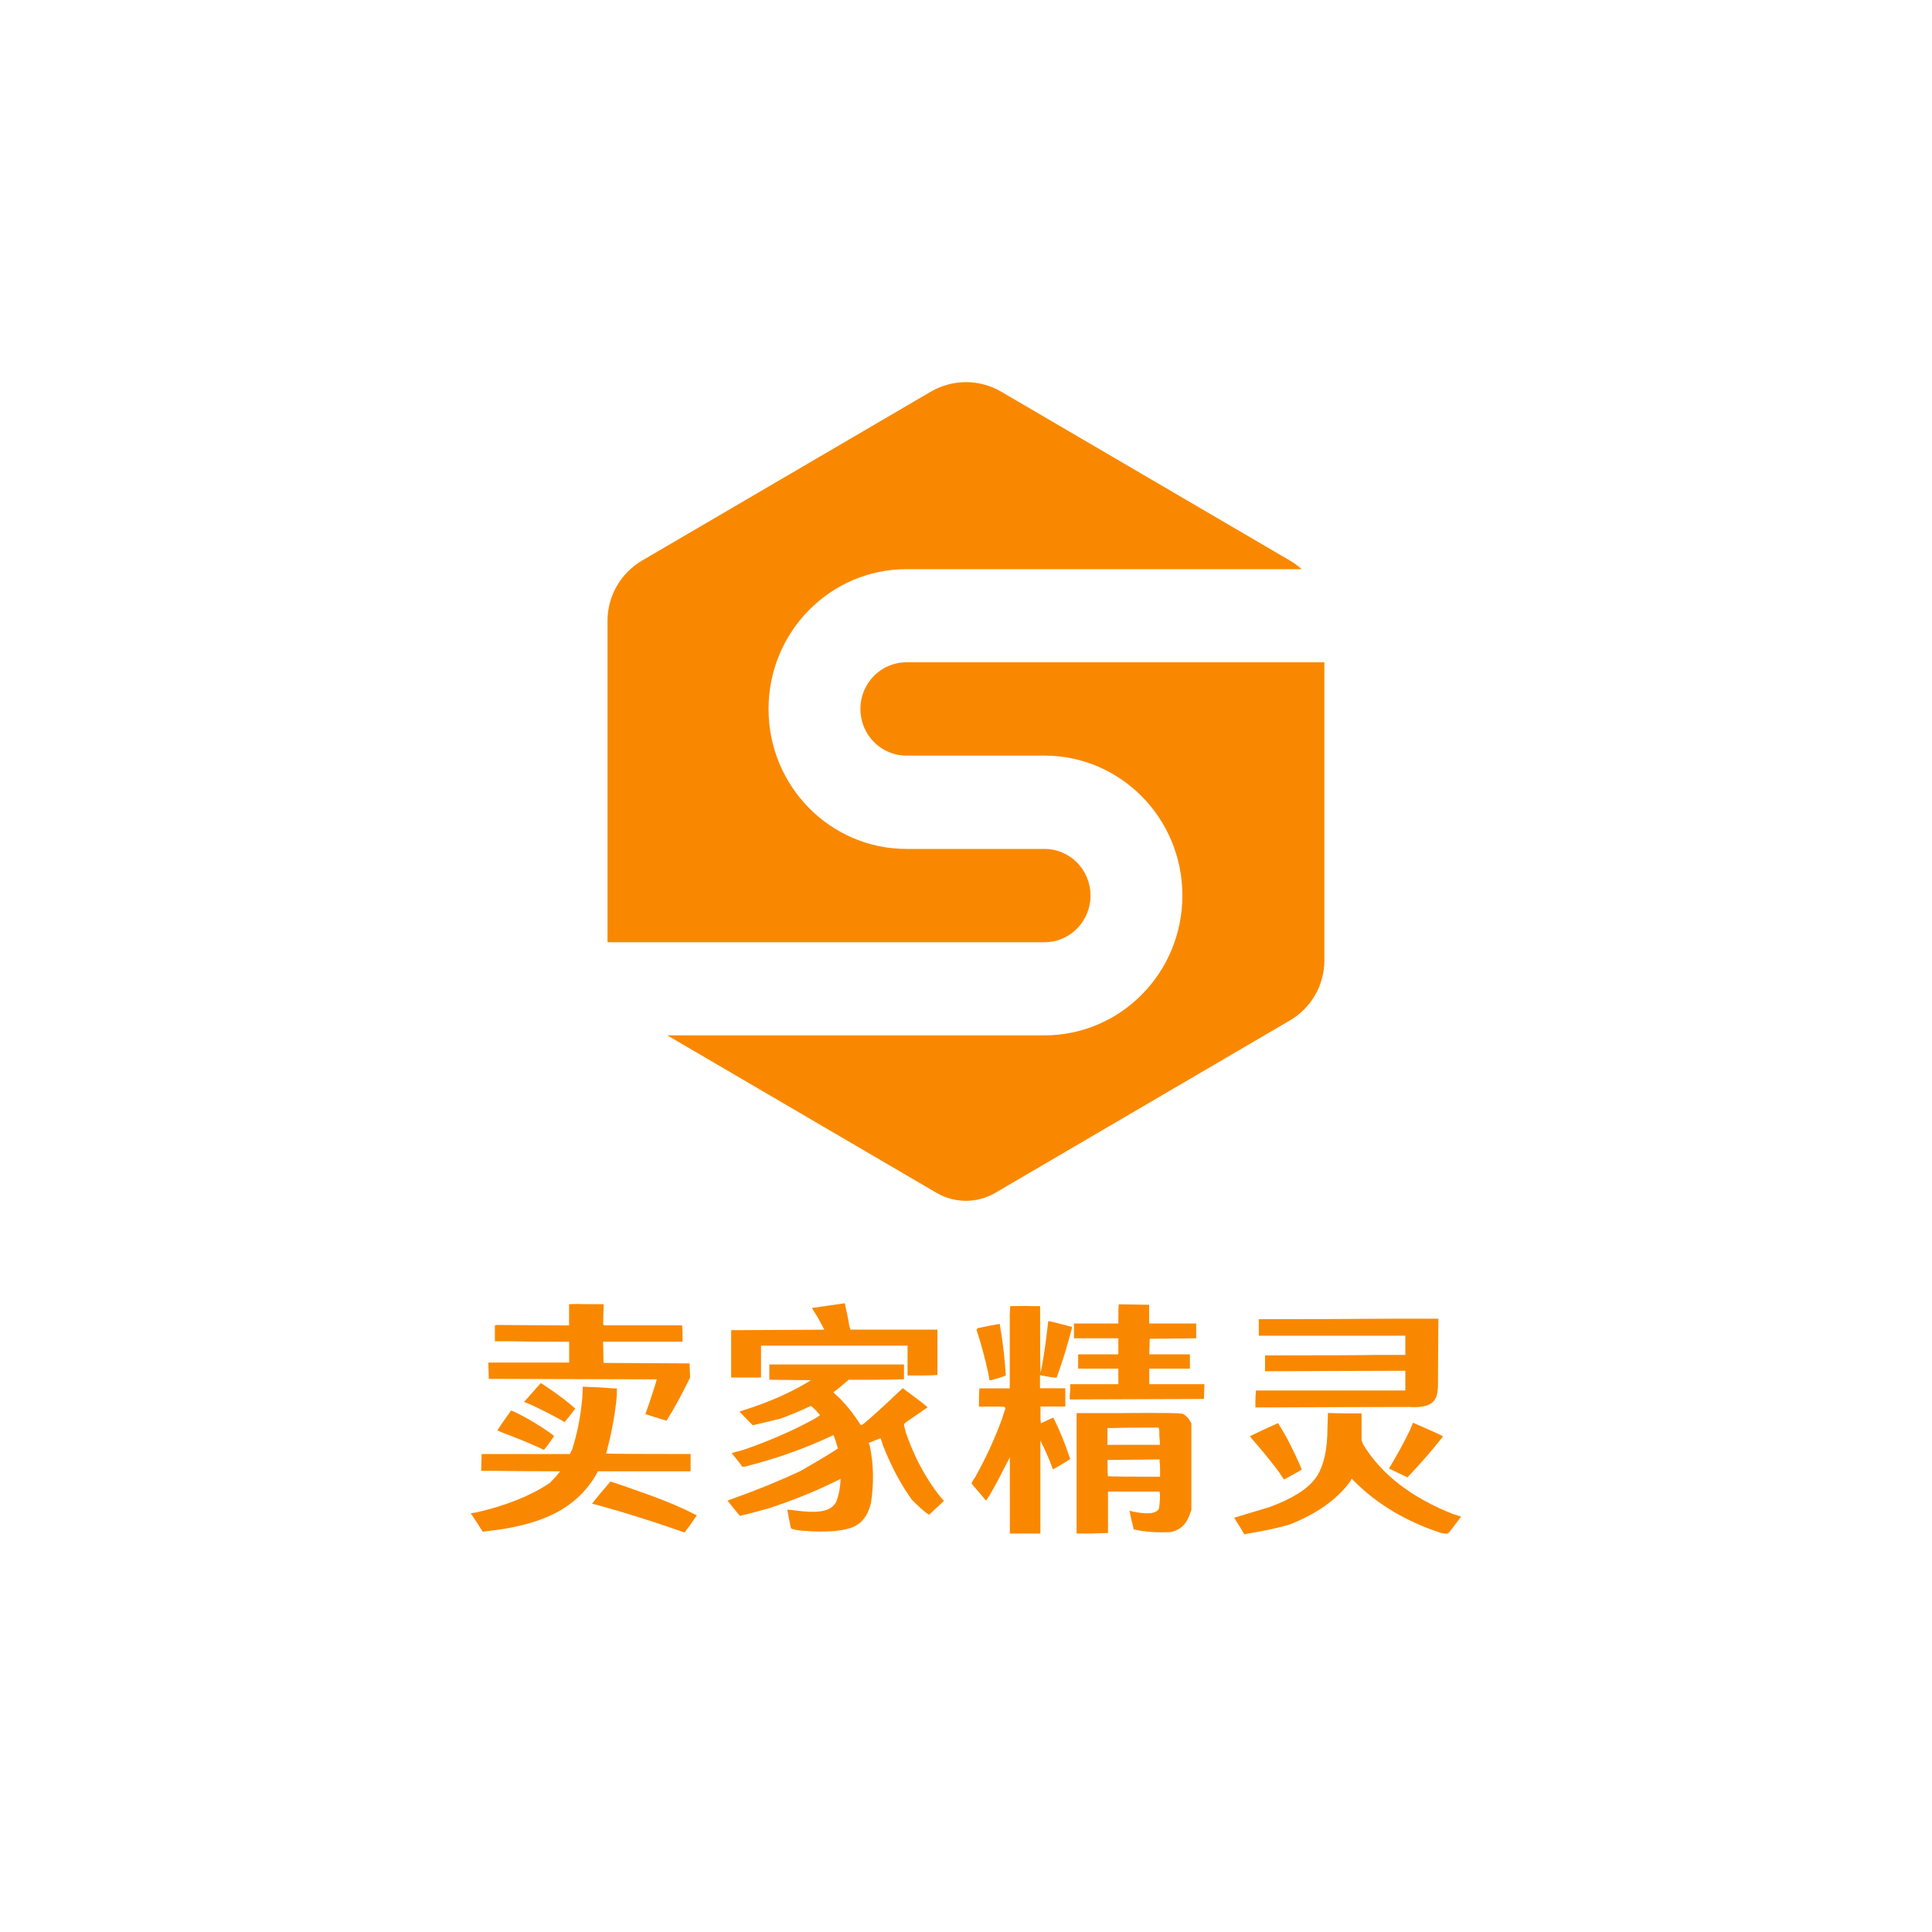 <?xml version="1.0" encoding="UTF-8"?>
<svg id="_图层_1" data-name="图层 1" xmlns="http://www.w3.org/2000/svg" viewBox="0 0 200 200">
  <defs>
    <style>
      .cls-1 {
        fill-rule: evenodd;
      }

      .cls-1, .cls-2 {
        fill: #f98800;
      }

      .cls-1, .cls-2, .cls-3 {
        stroke-width: 0px;
      }

      .cls-3 {
        fill: #fff;
      }
    </style>
  </defs>
  <g id="_矩形_1" data-name="矩形 1">
    <rect class="cls-3" x="0" y="0" width="200" height="200"/>
  </g>
  <path class="cls-1" d="M69.07,107.18h39.05c7.89,0,14.28-6.48,14.28-14.48s-6.4-14.48-14.28-14.48h-14.29c-2.63,0-4.76-2.16-4.76-4.83s2.13-4.83,4.76-4.83h43.27v30.86c0,2.55-1.36,4.92-3.56,6.21l-30.52,17.86c-1.87,1.09-4.19,1.09-6.06,0l-27.9-16.32ZM62.89,97.53v-33.28c0-2.55,1.36-4.91,3.56-6.21l29.9-17.49c2.26-1.32,5.05-1.32,7.3,0l29.9,17.49c.43.25.83.55,1.2.88h-40.91c-7.89,0-14.28,6.48-14.28,14.48s6.4,14.48,14.28,14.48h14.29c2.63,0,4.76,2.16,4.76,4.83s-2.13,4.83-4.76,4.83h-45.23Z"/>
  <g>
    <path class="cls-2" d="M70.37,158.47c.26.09.42.14.49.18.31-.39.74-.99,1.28-1.79l-.22-.1c-1.22-.63-2.73-1.28-4.54-1.94-1.93-.7-3.33-1.18-4.18-1.46-.67.77-1.31,1.53-1.91,2.3.11.03.31.09.6.15,2.88.8,5.7,1.69,8.48,2.66h0ZM49.92,158.47l.05.1.33-.05c2.92-.31,5.29-.92,7.12-1.85,1.83-.93,3.25-2.24,4.25-3.95l.22-.41h9.6v-1.79c-5.19,0-8.11-.02-8.75-.05.04-.1.09-.3.16-.59.49-1.91.81-3.74.96-5.49v-.66h-.33c-.93-.09-2-.14-3.2-.18l-.05,1.15c-.18,1.99-.54,3.79-1.07,5.39l-.22.43h-9.13l-.05,1.74h1.12c2.64.03,4.99.05,7.05.05-.22.31-.57.71-1.07,1.2-1.9,1.29-4.4,2.31-7.52,3.04l-.66.1c.18.27.4.6.66,1,.24.37.41.65.52.82h0ZM55.86,149.88c.26.14.41.2.46.2.18-.2.53-.67,1.04-1.41l-.22-.2c-1.26-.9-2.54-1.67-3.85-2.3l-.38-.15-.08.1c-.62.87-1.07,1.52-1.34,1.94.11.07.34.17.68.31,1.42.53,2.65,1.03,3.69,1.51h0ZM58.21,147.07l.22.15.14-.15c.11-.12.44-.54.98-1.25l-.49-.43c-.75-.63-1.76-1.36-3.03-2.2l-.11.05c-.15.17-.7.8-1.67,1.89l.66.26c1.28.6,2.38,1.16,3.31,1.69h0ZM68.98,147.07l.11-.15c.67-1.06,1.46-2.5,2.35-4.32-.04-.83-.05-1.32-.05-1.46-.71,0-3.68-.02-8.91-.05l-.05-2.2h8.23v-.64c0-.37-.02-.72-.05-1.05h-8.12l-.05-.2c0-.24.02-.9.05-1.99h-1.56c-.84-.03-1.51-.03-2.02,0v2.2c-4.41-.03-6.92-.05-7.52-.05l-.16.05v1.64h1.7c1.22.03,3.22.05,5.99.05v2.15h-8.37l.05,1.69c10.28.03,16.08.05,17.39.05-.18.66-.57,1.87-1.18,3.6l2.19.69Z"/>
    <path class="cls-2" d="M84.03,158.52c1.99.09,3.43-.07,4.32-.46.89-.39,1.49-1.19,1.8-2.4.33-2.1.29-4.09-.11-5.98l-.11-.31c.71-.29,1.12-.45,1.23-.49.04.09.11.32.22.69.86,2.2,1.87,4.1,3.03,5.7.66.66,1.21,1.16,1.67,1.48l.11.05,1.53-1.43-.41-.46c-1.49-1.89-2.67-4.09-3.53-6.59-.15-.53-.21-.83-.19-.89.02-.07.21-.22.57-.46.38-.26,1-.68,1.86-1.28l-.22-.2c-.27-.24-1.06-.83-2.35-1.79-1.99,1.89-3.35,3.13-4.1,3.73l-.22.1-.05-.05c-.64-1-1.35-1.91-2.13-2.71-.36-.32-.59-.54-.68-.64.38-.27.91-.71,1.59-1.3h2.41c1.31,0,2.41-.02,3.31-.05v-1.53h-13.94v1.58l4.29.05-.49.31c-1.86,1.09-4.01,2.02-6.45,2.79l-.44.15c.78.83,1.25,1.3,1.39,1.41.75-.17,1.7-.4,2.87-.69.86-.31,1.9-.74,3.12-1.3l.11.05c.35.32.63.62.85.89-.07.07-.22.17-.44.31-2.21,1.23-4.71,2.33-7.52,3.3-.47.12-.87.23-1.18.33.49.6.81,1,.96,1.2l.11.2h.27c3.19-.8,6.2-1.87,9.02-3.19.11-.07.17-.09.19-.05.02.03.09.25.22.64l.22.72c-.97.63-2.26,1.41-3.88,2.33-2.22,1.04-4.56,1.99-7,2.86-.26.1-.44.17-.55.2.36.46.79.99,1.28,1.58.64-.14,1.65-.4,3.03-.79,2.42-.8,4.67-1.7,6.73-2.71l.66-.33v.2c-.04.75-.18,1.47-.44,2.17-.27.51-.75.83-1.44.96-.68.13-1.7.1-3.05-.09-.27-.03-.46-.05-.57-.05.07.49.19,1.12.36,1.89,0,.07.18.14.53.2.36.07.9.12,1.63.15h0ZM75.69,140.15v2.45h3.09v-3.3h15.17v3.09h1.39c.75,0,1.31-.02,1.7-.05v-4.7h-9.02v-.1c-.04-.07-.07-.18-.11-.33-.07-.51-.23-1.28-.46-2.3-1.19.17-2.31.33-3.39.49.04.1.13.26.27.46.22.32.56.92,1.01,1.79-5.69.03-8.9.05-9.65.05v2.45h0Z"/>
    <path class="cls-2" d="M104.5,158.75h3.2v-9.63c.36.7.76,1.58,1.18,2.66.04.2.09.31.16.31.67-.37,1.26-.72,1.75-1.05-.53-1.6-1.11-3.03-1.75-4.29-.11.03-.54.23-1.28.59l-.05-.36v-1.38h2.57v-1.89h-2.62v-1.35c.86.17,1.43.26,1.72.26.6-1.64,1.13-3.36,1.59-5.16v-.1c-1.35-.36-2.13-.55-2.35-.59h-.11l-.05.46c-.24,2.1-.48,3.72-.74,4.88-.04-.31-.05-2.61-.05-6.9h-.57c-.47-.02-1.31-.02-2.52,0l-.05.87v7.64h-3.14v.08c-.04.2-.05.81-.05,1.81h1.37c.75,0,1.17,0,1.26.03.09.02.12.1.08.26-.07.17-.17.48-.3.92-.75,2.06-1.68,4.09-2.79,6.08-.26.36-.38.59-.38.69.51.6,1.01,1.18,1.5,1.76.46-.66,1.13-1.88,2.02-3.65l.44-.84v7.92ZM111.45,158.75h1.53c.78-.03,1.36-.05,1.72-.05v-4.29h5.33l.05.31c0,.56-.04,1.05-.11,1.46-.15.26-.43.41-.85.46-.42.05-.98,0-1.67-.13-.27-.05-.45-.09-.52-.13.11.63.26,1.28.44,1.94,1.06.26,2.33.35,3.83.28.53-.12.96-.34,1.28-.68.33-.33.57-.77.74-1.32l.11-.28v-8.99l-.16-.26c-.16-.29-.39-.52-.68-.69-.11-.1-2.19-.14-6.23-.1h-4.81v12.47ZM120.09,152.21v.66c-3.21,0-5-.02-5.39-.05-.04-.14-.05-.7-.05-1.69h.63c.66,0,2.24-.02,4.76-.05v.23c.04.24.05.54.05.89h0ZM120.03,148.78l.05.79h-5.44v-1.74h.63c.66-.03,2.21-.05,4.65-.05l.05.1c.04.15.05.45.05.89h0ZM110.74,144.49v.38c8.2-.03,12.83-.05,13.89-.05,0-.12.02-.63.05-1.53h-5.71v-1.61h4.21v-1.48h-4.21l.05-1.61,4.81-.05v-1.53h-4.87v-1.94c-1.84-.03-2.89-.05-3.14-.05-.04.12-.05.78-.05,1.99h-4.59v1.53h4.59v1.66h-4.16v1.48h4.16v1.61h-4.98v.41c0,.26-.02.52-.05.79h0ZM102.32,142.24l.11.64h.16c.64-.17,1.15-.33,1.53-.49-.11-1.81-.32-3.59-.63-5.34-.64.1-1.39.25-2.24.43-.11.07-.16.14-.16.2.46,1.36.87,2.88,1.23,4.55h0Z"/>
    <path class="cls-2" d="M128.56,158.42l.27.43.11-.05c1.6-.26,3.1-.57,4.48-.95,2.81-1.09,4.9-2.56,6.29-4.4l.22-.38.22.23c2.39,2.4,5.39,4.2,9.02,5.39.35.07.56.09.63.08.07-.02.16-.09.27-.2.71-.94,1.1-1.46,1.18-1.56-.15-.07-.41-.15-.79-.26-4.36-1.72-7.47-4.13-9.35-7.23l-.16-.41v-2.79h-1.18c-.71,0-1.48-.02-2.3-.05l-.05,1.51c0,2.35-.41,4.09-1.23,5.23-.82,1.13-2.41,2.13-4.76,3-1.62.49-2.84.86-3.66,1.1.04.07.12.21.25.43.18.27.36.56.55.87h0ZM132.52,152.57c.13.2.23.36.3.46.07.1.13.14.16.1.64-.34,1.23-.67,1.78-1-.33-.83-.85-1.93-1.56-3.3-.33-.58-.63-1.08-.9-1.51-.97.43-1.93.88-2.9,1.35.04.1.24.35.6.74.98,1.14,1.82,2.19,2.52,3.14h0ZM145.15,152.67c.26.14.44.22.55.26,1.31-1.36,2.54-2.78,3.69-4.24-.67-.34-1.71-.81-3.12-1.41l-.3.74c-.58,1.21-1.31,2.55-2.19,4.01l.41.18c.33.17.65.32.96.46h0ZM146.06,145.65c-3.08,0-8.44.02-16.1.05v-.72h0c0-.39.02-.69.05-.89v-.15h15.47v-2.04l-14.52.05v-1.64c6.65,0,10.46-.02,11.43-.05h3.09v-1.99h-15.17v-1.71c5.85,0,10.38-.02,13.59-.05h5c-.02,3.05-.04,5.35-.04,6.9-.04,1.53-.44,2.31-2.8,2.26Z"/>
  </g>
</svg>